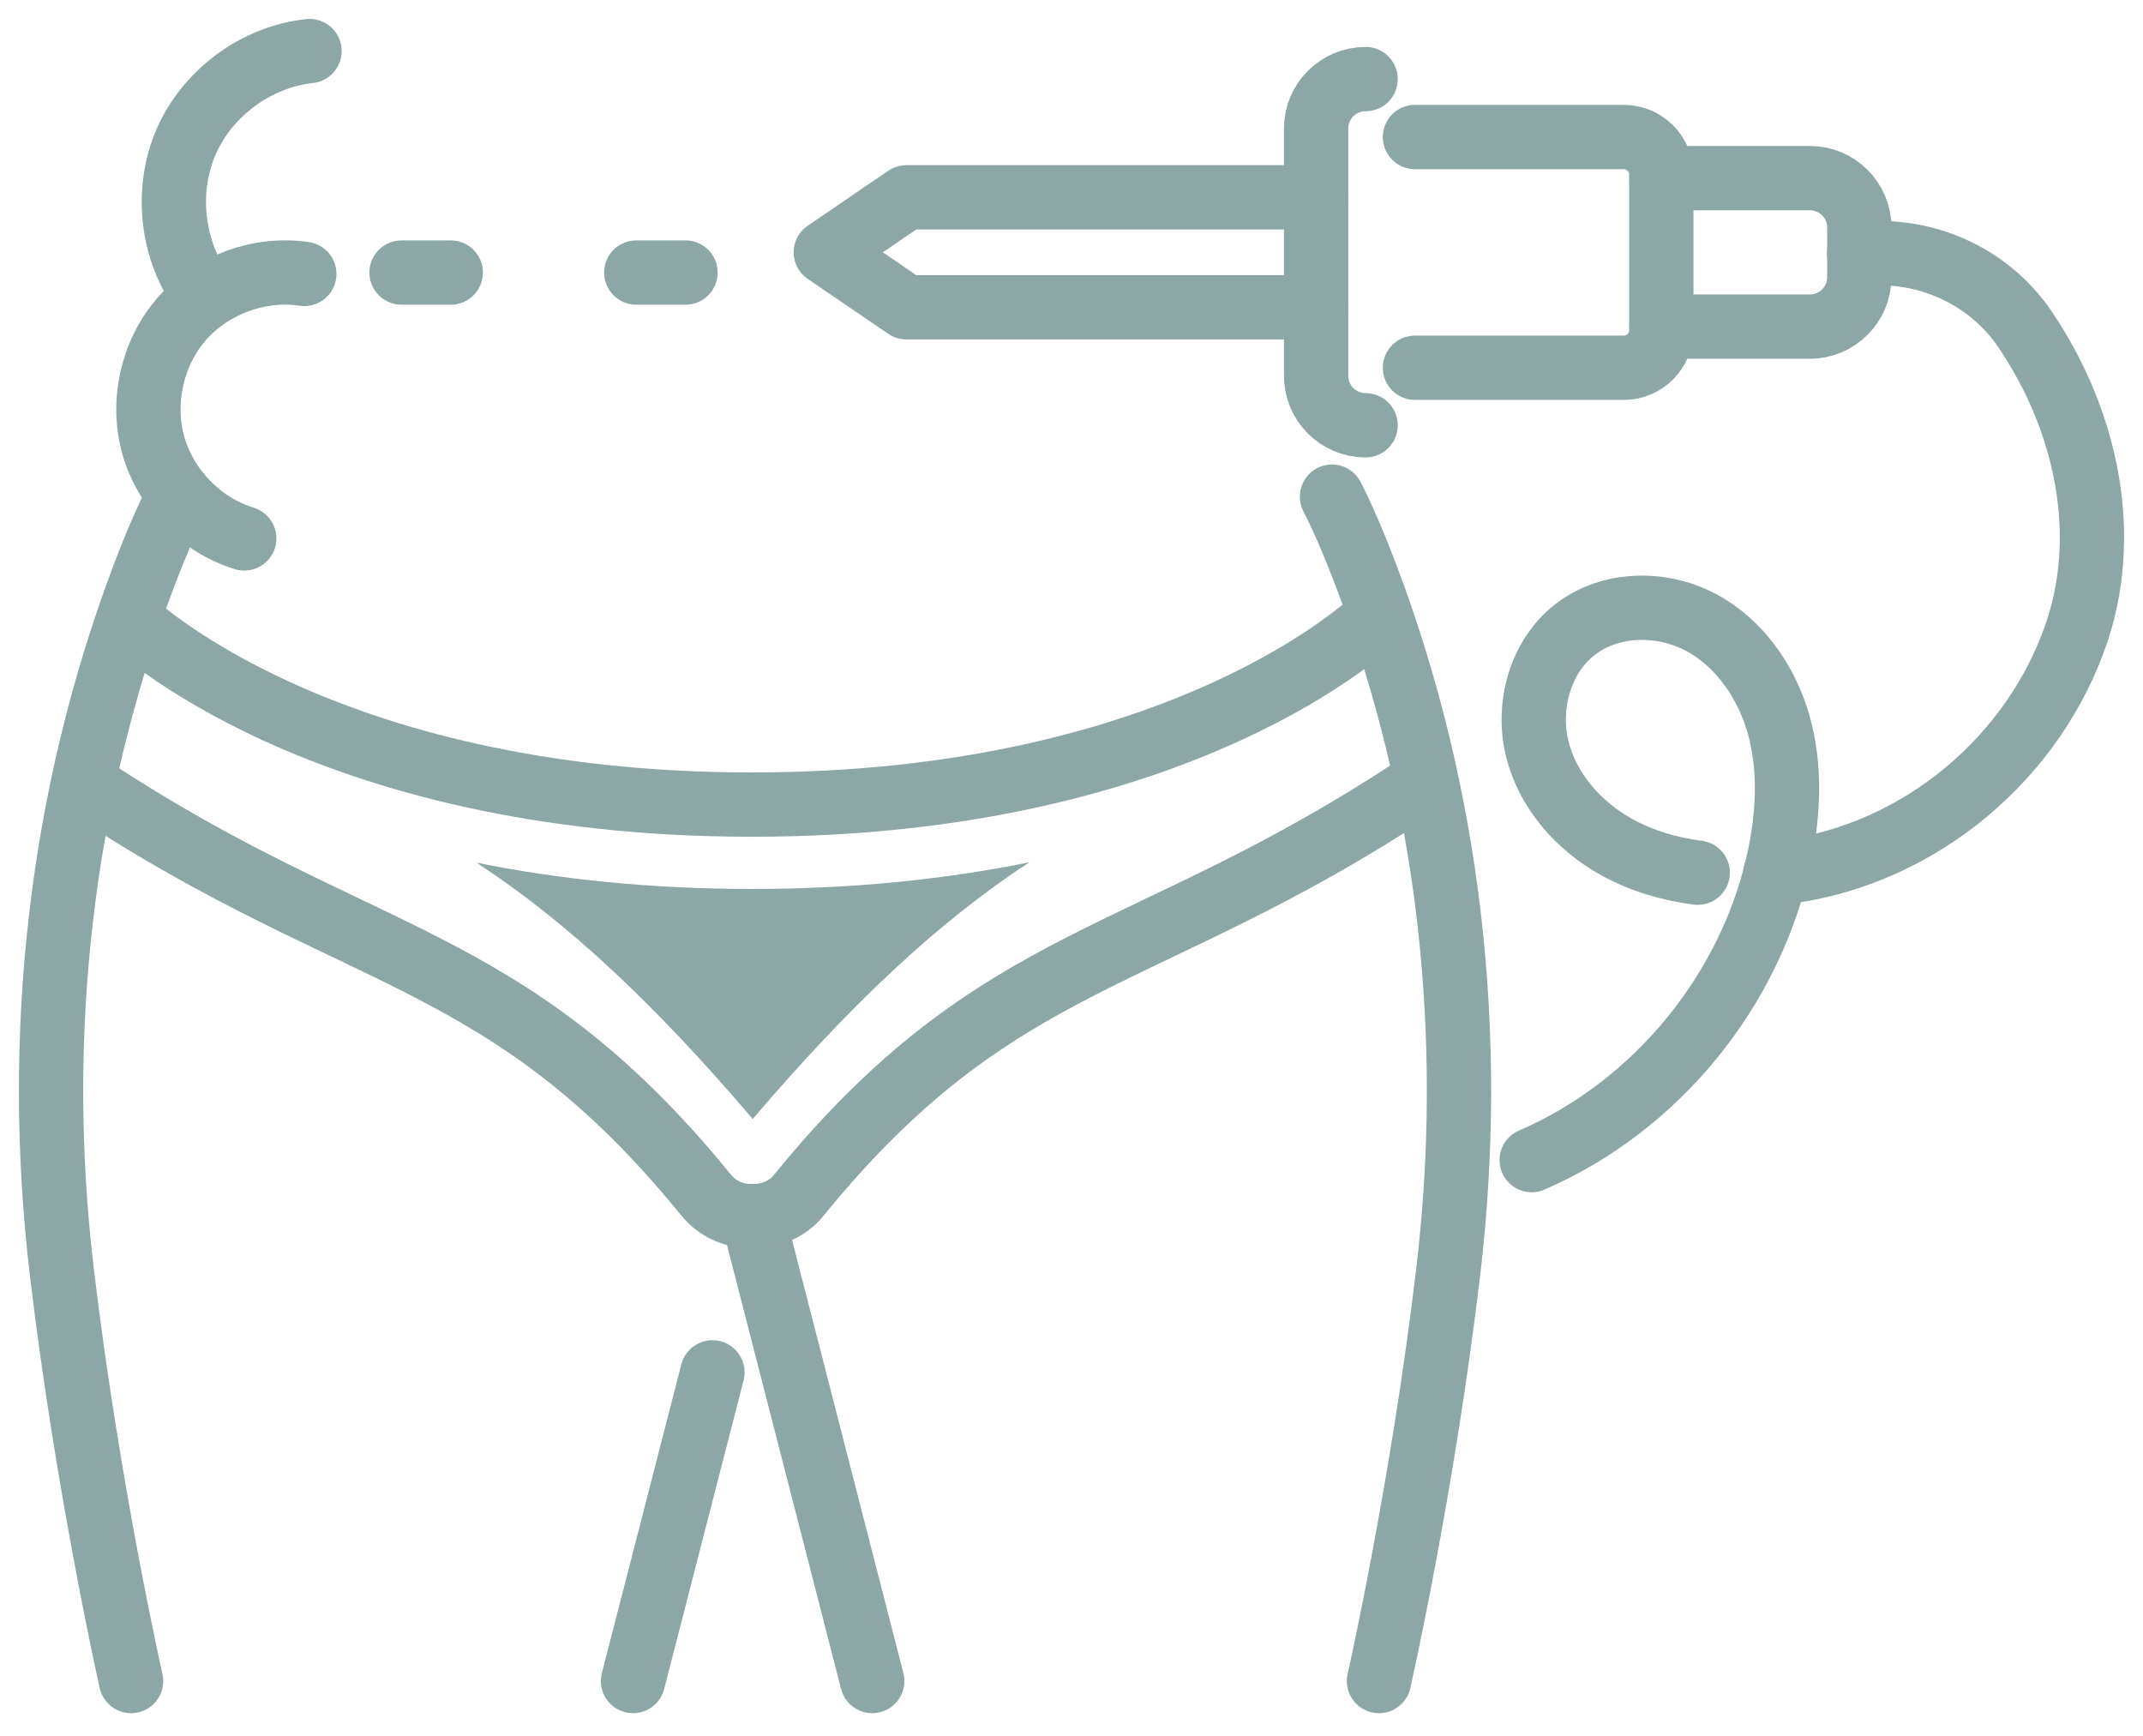 <svg width="100" height="81" viewBox="0 0 100 81" fill="none" xmlns="http://www.w3.org/2000/svg">
<path d="M66.027 6.393H75.771C76.735 6.393 77.523 7.18 77.523 8.144V15.407C77.523 16.372 76.735 17.159 75.771 17.159H66.027" stroke="#8DA6A6" stroke-width="3" stroke-miterlimit="10" stroke-linecap="round" stroke-linejoin="round"/>
<path d="M77.531 8.31H84.454C85.727 8.31 86.763 9.34 86.763 10.62V12.929C86.763 14.202 85.733 15.239 84.454 15.239H77.531" stroke="#8DA6A6" stroke-width="3" stroke-miterlimit="10" stroke-linecap="round" stroke-linejoin="round"/>
<path d="M61.415 14.338H42.295L38.535 11.773L42.295 9.207H61.415" stroke="#8DA6A6" stroke-width="3" stroke-miterlimit="10" stroke-linecap="round" stroke-linejoin="round"/>
<path d="M63.724 19.843C62.451 19.843 61.414 18.813 61.414 17.534V6C61.414 4.727 62.444 3.69 63.724 3.69" stroke="#8DA6A6" stroke-width="3" stroke-miterlimit="10" stroke-linecap="round" stroke-linejoin="round"/>
<path d="M79.222 40.719C77.897 40.548 76.604 40.168 75.442 39.525C73.658 38.541 72.195 36.881 71.722 34.893C71.25 32.911 71.88 30.635 73.487 29.382C75.114 28.109 77.503 28.063 79.334 29.021C81.164 29.979 82.43 31.816 82.995 33.797C83.559 35.785 83.461 37.904 83.047 39.925C81.761 46.145 77.299 51.617 71.473 54.129" stroke="#8DA6A6" stroke-width="3" stroke-miterlimit="10" stroke-linecap="round" stroke-linejoin="round"/>
<path d="M86.754 11.812H87.719C90.429 11.812 92.988 13.137 94.504 15.381C97.39 19.652 98.552 25.078 96.774 29.887C94.602 35.785 89.077 40.129 82.844 40.739" stroke="#8DA6A6" stroke-width="3" stroke-miterlimit="10" stroke-linecap="round" stroke-linejoin="round"/>
<path d="M64.125 28.915C64.125 28.915 55.261 37.542 35.084 37.542C14.908 37.542 6.043 28.915 6.043 28.915" stroke="#8DA6A6" stroke-width="3" stroke-miterlimit="10" stroke-linecap="round" stroke-linejoin="round"/>
<path d="M4.219 36.762C16.784 45.061 23.654 44.327 32.951 55.762C33.503 56.438 34.303 56.759 35.117 56.746C35.93 56.753 36.737 56.438 37.282 55.762C46.58 44.327 53.443 45.068 66.015 36.762" stroke="#8DA6A6" stroke-width="3" stroke-miterlimit="10" stroke-linecap="round" stroke-linejoin="round"/>
<path d="M22.238 40.251C26.516 43.052 30.584 46.884 35.125 52.211C39.679 46.877 43.753 43.033 48.038 40.231C44.311 40.992 40.007 41.478 35.086 41.478C30.21 41.478 25.939 40.999 22.238 40.251Z" fill="#8DA6A6"/>
<path d="M40.702 78.436L35.125 56.74" stroke="#8DA6A6" stroke-width="3" stroke-miterlimit="10" stroke-linecap="round" stroke-linejoin="round"/>
<path d="M29.539 78.435L33.246 64.034" stroke="#8DA6A6" stroke-width="3" stroke-miterlimit="10" stroke-linecap="round" stroke-linejoin="round"/>
<path d="M6.117 78.436C6.117 78.436 4.083 69.454 2.882 59.317C1.583 48.347 2.804 37.2 6.714 26.867C7.029 26.034 7.351 25.247 7.672 24.525C7.882 24.046 8.099 23.593 8.309 23.173" stroke="#8DA6A6" stroke-width="3" stroke-miterlimit="10" stroke-linecap="round" stroke-linejoin="round"/>
<path d="M64.348 78.436C64.348 78.436 66.382 69.454 67.582 59.317C68.882 48.347 67.661 37.2 63.751 26.867C63.226 25.483 62.688 24.216 62.156 23.173" stroke="#8DA6A6" stroke-width="3" stroke-miterlimit="10" stroke-linecap="round" stroke-linejoin="round"/>
<path d="M11.398 25.122C9.384 24.506 7.73 22.813 7.153 20.779C6.582 18.745 7.107 16.442 8.498 14.861C9.896 13.28 12.114 12.466 14.2 12.781" stroke="#8DA6A6" stroke-width="3" stroke-miterlimit="10" stroke-linecap="round" stroke-linejoin="round"/>
<path d="M9.509 13.726C8.013 11.725 7.691 8.91 8.682 6.621C9.679 4.331 11.956 2.651 14.443 2.382" stroke="#8DA6A6" stroke-width="3" stroke-miterlimit="10" stroke-linecap="round" stroke-linejoin="round"/>
<path d="M18.738 12.717H21.035" stroke="#8DA6A6" stroke-width="3" stroke-linecap="round" stroke-linejoin="round"/>
<path d="M29.691 12.717H31.988" stroke="#8DA6A6" stroke-width="3" stroke-linecap="round" stroke-linejoin="round"/>
</svg>
